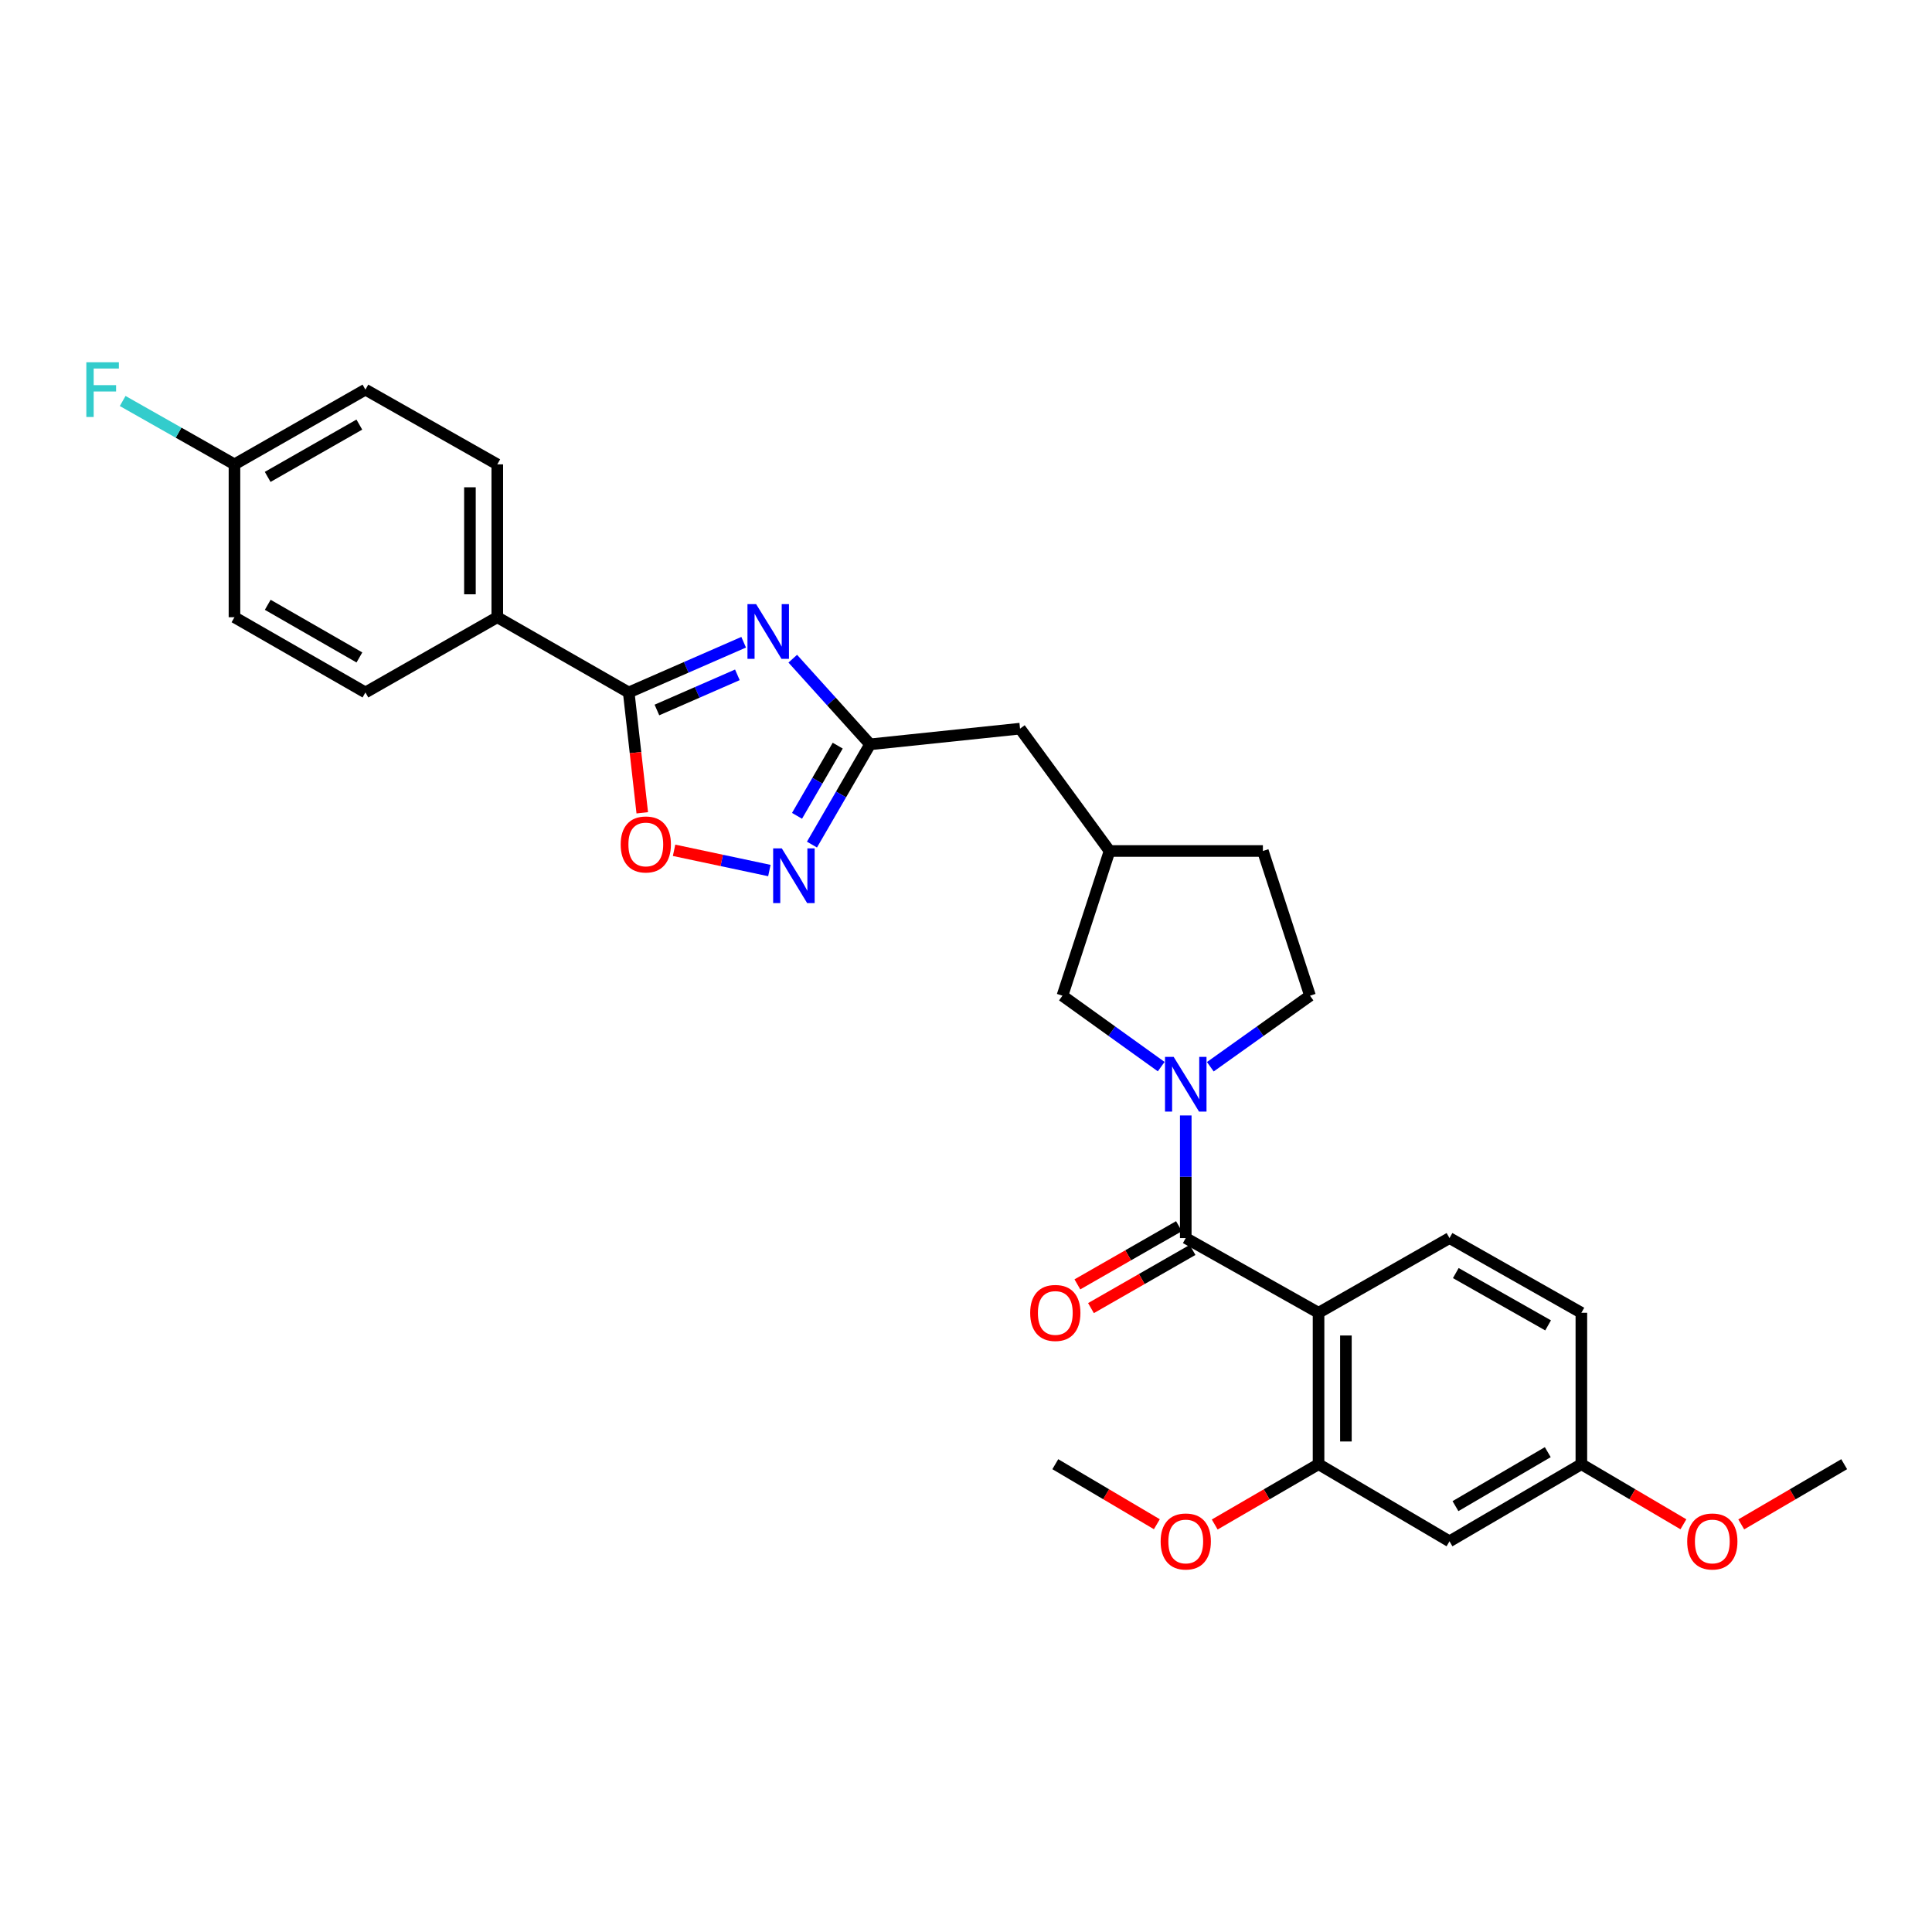 <?xml version='1.0' encoding='iso-8859-1'?>
<svg version='1.1' baseProfile='full'
              xmlns='http://www.w3.org/2000/svg'
                      xmlns:rdkit='http://www.rdkit.org/xml'
                      xmlns:xlink='http://www.w3.org/1999/xlink'
                  xml:space='preserve'
width='1000px' height='1000px' viewBox='0 0 1000 1000'>
<!-- END OF HEADER -->
<rect style='opacity:1.0;fill:#FFFFFF;stroke:none' width='1000' height='1000' x='0' y='0'> </rect>
<path class='bond-3' d='M 384.919,332.419 L 355.173,345.417' style='fill:none;fill-rule:evenodd;stroke:#0000FF;stroke-width:6px;stroke-linecap:butt;stroke-linejoin:miter;stroke-opacity:1' />
<path class='bond-3' d='M 355.173,345.417 L 325.427,358.416' style='fill:none;fill-rule:evenodd;stroke:#000000;stroke-width:6px;stroke-linecap:butt;stroke-linejoin:miter;stroke-opacity:1' />
<path class='bond-3' d='M 381.665,349.293 L 360.843,358.392' style='fill:none;fill-rule:evenodd;stroke:#0000FF;stroke-width:6px;stroke-linecap:butt;stroke-linejoin:miter;stroke-opacity:1' />
<path class='bond-3' d='M 360.843,358.392 L 340.021,367.49' style='fill:none;fill-rule:evenodd;stroke:#000000;stroke-width:6px;stroke-linecap:butt;stroke-linejoin:miter;stroke-opacity:1' />
<path class='bond-4' d='M 410.336,340.937 L 430.349,363.1' style='fill:none;fill-rule:evenodd;stroke:#0000FF;stroke-width:6px;stroke-linecap:butt;stroke-linejoin:miter;stroke-opacity:1' />
<path class='bond-4' d='M 430.349,363.1 L 450.362,385.262' style='fill:none;fill-rule:evenodd;stroke:#000000;stroke-width:6px;stroke-linecap:butt;stroke-linejoin:miter;stroke-opacity:1' />
<path class='bond-0' d='M 613.746,640.819 L 613.746,609.088' style='fill:none;fill-rule:evenodd;stroke:#000000;stroke-width:6px;stroke-linecap:butt;stroke-linejoin:miter;stroke-opacity:1' />
<path class='bond-0' d='M 613.746,609.088 L 613.746,577.358' style='fill:none;fill-rule:evenodd;stroke:#0000FF;stroke-width:6px;stroke-linecap:butt;stroke-linejoin:miter;stroke-opacity:1' />
<path class='bond-1' d='M 613.746,640.819 L 682.478,679.496' style='fill:none;fill-rule:evenodd;stroke:#000000;stroke-width:6px;stroke-linecap:butt;stroke-linejoin:miter;stroke-opacity:1' />
<path class='bond-12' d='M 610.227,634.676 L 583.939,649.734' style='fill:none;fill-rule:evenodd;stroke:#000000;stroke-width:6px;stroke-linecap:butt;stroke-linejoin:miter;stroke-opacity:1' />
<path class='bond-12' d='M 583.939,649.734 L 557.651,664.792' style='fill:none;fill-rule:evenodd;stroke:#FF0000;stroke-width:6px;stroke-linecap:butt;stroke-linejoin:miter;stroke-opacity:1' />
<path class='bond-12' d='M 617.264,646.962 L 590.976,662.02' style='fill:none;fill-rule:evenodd;stroke:#000000;stroke-width:6px;stroke-linecap:butt;stroke-linejoin:miter;stroke-opacity:1' />
<path class='bond-12' d='M 590.976,662.02 L 564.689,677.078' style='fill:none;fill-rule:evenodd;stroke:#FF0000;stroke-width:6px;stroke-linecap:butt;stroke-linejoin:miter;stroke-opacity:1' />
<path class='bond-7' d='M 682.478,679.496 L 682.478,757.864' style='fill:none;fill-rule:evenodd;stroke:#000000;stroke-width:6px;stroke-linecap:butt;stroke-linejoin:miter;stroke-opacity:1' />
<path class='bond-7' d='M 696.637,691.251 L 696.637,746.109' style='fill:none;fill-rule:evenodd;stroke:#000000;stroke-width:6px;stroke-linecap:butt;stroke-linejoin:miter;stroke-opacity:1' />
<path class='bond-8' d='M 682.478,679.496 L 750.259,640.819' style='fill:none;fill-rule:evenodd;stroke:#000000;stroke-width:6px;stroke-linecap:butt;stroke-linejoin:miter;stroke-opacity:1' />
<path class='bond-2' d='M 601.041,552.085 L 575.477,533.729' style='fill:none;fill-rule:evenodd;stroke:#0000FF;stroke-width:6px;stroke-linecap:butt;stroke-linejoin:miter;stroke-opacity:1' />
<path class='bond-2' d='M 575.477,533.729 L 549.914,515.373' style='fill:none;fill-rule:evenodd;stroke:#000000;stroke-width:6px;stroke-linecap:butt;stroke-linejoin:miter;stroke-opacity:1' />
<path class='bond-31' d='M 626.46,552.146 L 652.259,533.759' style='fill:none;fill-rule:evenodd;stroke:#0000FF;stroke-width:6px;stroke-linecap:butt;stroke-linejoin:miter;stroke-opacity:1' />
<path class='bond-31' d='M 652.259,533.759 L 678.058,515.373' style='fill:none;fill-rule:evenodd;stroke:#000000;stroke-width:6px;stroke-linecap:butt;stroke-linejoin:miter;stroke-opacity:1' />
<path class='bond-6' d='M 325.427,358.416 L 328.931,389.561' style='fill:none;fill-rule:evenodd;stroke:#000000;stroke-width:6px;stroke-linecap:butt;stroke-linejoin:miter;stroke-opacity:1' />
<path class='bond-6' d='M 328.931,389.561 L 332.435,420.707' style='fill:none;fill-rule:evenodd;stroke:#FF0000;stroke-width:6px;stroke-linecap:butt;stroke-linejoin:miter;stroke-opacity:1' />
<path class='bond-10' d='M 325.427,358.416 L 257.395,319.479' style='fill:none;fill-rule:evenodd;stroke:#000000;stroke-width:6px;stroke-linecap:butt;stroke-linejoin:miter;stroke-opacity:1' />
<path class='bond-5' d='M 450.362,385.262 L 435.317,411.212' style='fill:none;fill-rule:evenodd;stroke:#000000;stroke-width:6px;stroke-linecap:butt;stroke-linejoin:miter;stroke-opacity:1' />
<path class='bond-5' d='M 435.317,411.212 L 420.272,437.161' style='fill:none;fill-rule:evenodd;stroke:#0000FF;stroke-width:6px;stroke-linecap:butt;stroke-linejoin:miter;stroke-opacity:1' />
<path class='bond-5' d='M 433.6,385.945 L 423.068,404.11' style='fill:none;fill-rule:evenodd;stroke:#000000;stroke-width:6px;stroke-linecap:butt;stroke-linejoin:miter;stroke-opacity:1' />
<path class='bond-5' d='M 423.068,404.11 L 412.537,422.274' style='fill:none;fill-rule:evenodd;stroke:#0000FF;stroke-width:6px;stroke-linecap:butt;stroke-linejoin:miter;stroke-opacity:1' />
<path class='bond-14' d='M 450.362,385.262 L 527.968,377.144' style='fill:none;fill-rule:evenodd;stroke:#000000;stroke-width:6px;stroke-linecap:butt;stroke-linejoin:miter;stroke-opacity:1' />
<path class='bond-29' d='M 398.223,450.589 L 373.563,445.351' style='fill:none;fill-rule:evenodd;stroke:#0000FF;stroke-width:6px;stroke-linecap:butt;stroke-linejoin:miter;stroke-opacity:1' />
<path class='bond-29' d='M 373.563,445.351 L 348.903,440.113' style='fill:none;fill-rule:evenodd;stroke:#FF0000;stroke-width:6px;stroke-linecap:butt;stroke-linejoin:miter;stroke-opacity:1' />
<path class='bond-9' d='M 682.478,757.864 L 750.259,797.784' style='fill:none;fill-rule:evenodd;stroke:#000000;stroke-width:6px;stroke-linecap:butt;stroke-linejoin:miter;stroke-opacity:1' />
<path class='bond-20' d='M 682.478,757.864 L 655.606,773.471' style='fill:none;fill-rule:evenodd;stroke:#000000;stroke-width:6px;stroke-linecap:butt;stroke-linejoin:miter;stroke-opacity:1' />
<path class='bond-20' d='M 655.606,773.471 L 628.733,789.079' style='fill:none;fill-rule:evenodd;stroke:#FF0000;stroke-width:6px;stroke-linecap:butt;stroke-linejoin:miter;stroke-opacity:1' />
<path class='bond-19' d='M 750.259,640.819 L 818.512,679.496' style='fill:none;fill-rule:evenodd;stroke:#000000;stroke-width:6px;stroke-linecap:butt;stroke-linejoin:miter;stroke-opacity:1' />
<path class='bond-19' d='M 753.517,658.939 L 801.293,686.012' style='fill:none;fill-rule:evenodd;stroke:#000000;stroke-width:6px;stroke-linecap:butt;stroke-linejoin:miter;stroke-opacity:1' />
<path class='bond-32' d='M 750.259,797.784 L 818.512,757.864' style='fill:none;fill-rule:evenodd;stroke:#000000;stroke-width:6px;stroke-linecap:butt;stroke-linejoin:miter;stroke-opacity:1' />
<path class='bond-32' d='M 753.349,779.574 L 801.126,751.63' style='fill:none;fill-rule:evenodd;stroke:#000000;stroke-width:6px;stroke-linecap:butt;stroke-linejoin:miter;stroke-opacity:1' />
<path class='bond-16' d='M 257.395,319.479 L 257.395,240.348' style='fill:none;fill-rule:evenodd;stroke:#000000;stroke-width:6px;stroke-linecap:butt;stroke-linejoin:miter;stroke-opacity:1' />
<path class='bond-16' d='M 243.236,307.61 L 243.236,252.218' style='fill:none;fill-rule:evenodd;stroke:#000000;stroke-width:6px;stroke-linecap:butt;stroke-linejoin:miter;stroke-opacity:1' />
<path class='bond-17' d='M 257.395,319.479 L 189.142,358.416' style='fill:none;fill-rule:evenodd;stroke:#000000;stroke-width:6px;stroke-linecap:butt;stroke-linejoin:miter;stroke-opacity:1' />
<path class='bond-11' d='M 549.914,515.373 L 574.306,440.473' style='fill:none;fill-rule:evenodd;stroke:#000000;stroke-width:6px;stroke-linecap:butt;stroke-linejoin:miter;stroke-opacity:1' />
<path class='bond-13' d='M 678.058,515.373 L 653.665,440.473' style='fill:none;fill-rule:evenodd;stroke:#000000;stroke-width:6px;stroke-linecap:butt;stroke-linejoin:miter;stroke-opacity:1' />
<path class='bond-15' d='M 527.968,377.144 L 574.306,440.473' style='fill:none;fill-rule:evenodd;stroke:#000000;stroke-width:6px;stroke-linecap:butt;stroke-linejoin:miter;stroke-opacity:1' />
<path class='bond-22' d='M 574.306,440.473 L 653.665,440.473' style='fill:none;fill-rule:evenodd;stroke:#000000;stroke-width:6px;stroke-linecap:butt;stroke-linejoin:miter;stroke-opacity:1' />
<path class='bond-23' d='M 257.395,240.348 L 189.142,201.671' style='fill:none;fill-rule:evenodd;stroke:#000000;stroke-width:6px;stroke-linecap:butt;stroke-linejoin:miter;stroke-opacity:1' />
<path class='bond-24' d='M 189.142,358.416 L 121.361,319.479' style='fill:none;fill-rule:evenodd;stroke:#000000;stroke-width:6px;stroke-linecap:butt;stroke-linejoin:miter;stroke-opacity:1' />
<path class='bond-24' d='M 186.028,340.298 L 138.581,313.043' style='fill:none;fill-rule:evenodd;stroke:#000000;stroke-width:6px;stroke-linecap:butt;stroke-linejoin:miter;stroke-opacity:1' />
<path class='bond-18' d='M 818.512,757.864 L 818.512,679.496' style='fill:none;fill-rule:evenodd;stroke:#000000;stroke-width:6px;stroke-linecap:butt;stroke-linejoin:miter;stroke-opacity:1' />
<path class='bond-26' d='M 818.512,757.864 L 844.919,773.416' style='fill:none;fill-rule:evenodd;stroke:#000000;stroke-width:6px;stroke-linecap:butt;stroke-linejoin:miter;stroke-opacity:1' />
<path class='bond-26' d='M 844.919,773.416 L 871.326,788.969' style='fill:none;fill-rule:evenodd;stroke:#FF0000;stroke-width:6px;stroke-linecap:butt;stroke-linejoin:miter;stroke-opacity:1' />
<path class='bond-27' d='M 598.785,788.938 L 572.505,773.401' style='fill:none;fill-rule:evenodd;stroke:#FF0000;stroke-width:6px;stroke-linecap:butt;stroke-linejoin:miter;stroke-opacity:1' />
<path class='bond-27' d='M 572.505,773.401 L 546.224,757.864' style='fill:none;fill-rule:evenodd;stroke:#000000;stroke-width:6px;stroke-linecap:butt;stroke-linejoin:miter;stroke-opacity:1' />
<path class='bond-21' d='M 121.361,240.348 L 121.361,319.479' style='fill:none;fill-rule:evenodd;stroke:#000000;stroke-width:6px;stroke-linecap:butt;stroke-linejoin:miter;stroke-opacity:1' />
<path class='bond-25' d='M 121.361,240.348 L 92.426,223.951' style='fill:none;fill-rule:evenodd;stroke:#000000;stroke-width:6px;stroke-linecap:butt;stroke-linejoin:miter;stroke-opacity:1' />
<path class='bond-25' d='M 92.426,223.951 L 63.49,207.554' style='fill:none;fill-rule:evenodd;stroke:#33CCCC;stroke-width:6px;stroke-linecap:butt;stroke-linejoin:miter;stroke-opacity:1' />
<path class='bond-30' d='M 121.361,240.348 L 189.142,201.671' style='fill:none;fill-rule:evenodd;stroke:#000000;stroke-width:6px;stroke-linecap:butt;stroke-linejoin:miter;stroke-opacity:1' />
<path class='bond-30' d='M 138.546,246.844 L 185.992,219.77' style='fill:none;fill-rule:evenodd;stroke:#000000;stroke-width:6px;stroke-linecap:butt;stroke-linejoin:miter;stroke-opacity:1' />
<path class='bond-28' d='M 901.269,789.024 L 927.907,773.444' style='fill:none;fill-rule:evenodd;stroke:#FF0000;stroke-width:6px;stroke-linecap:butt;stroke-linejoin:miter;stroke-opacity:1' />
<path class='bond-28' d='M 927.907,773.444 L 954.545,757.864' style='fill:none;fill-rule:evenodd;stroke:#000000;stroke-width:6px;stroke-linecap:butt;stroke-linejoin:miter;stroke-opacity:1' />
<path  class='atom-0' d='M 391.369 312.705
L 400.649 327.705
Q 401.569 329.185, 403.049 331.865
Q 404.529 334.545, 404.609 334.705
L 404.609 312.705
L 408.369 312.705
L 408.369 341.025
L 404.489 341.025
L 394.529 324.625
Q 393.369 322.705, 392.129 320.505
Q 390.929 318.305, 390.569 317.625
L 390.569 341.025
L 386.889 341.025
L 386.889 312.705
L 391.369 312.705
' fill='#0000FF'/>
<path  class='atom-3' d='M 607.486 547.047
L 616.766 562.047
Q 617.686 563.527, 619.166 566.207
Q 620.646 568.887, 620.726 569.047
L 620.726 547.047
L 624.486 547.047
L 624.486 575.367
L 620.606 575.367
L 610.646 558.967
Q 609.486 557.047, 608.246 554.847
Q 607.046 552.647, 606.686 551.967
L 606.686 575.367
L 603.006 575.367
L 603.006 547.047
L 607.486 547.047
' fill='#0000FF'/>
<path  class='atom-6' d='M 404.662 439.127
L 413.942 454.127
Q 414.862 455.607, 416.342 458.287
Q 417.822 460.967, 417.902 461.127
L 417.902 439.127
L 421.662 439.127
L 421.662 467.447
L 417.782 467.447
L 407.822 451.047
Q 406.662 449.127, 405.422 446.927
Q 404.222 444.727, 403.862 444.047
L 403.862 467.447
L 400.182 467.447
L 400.182 439.127
L 404.662 439.127
' fill='#0000FF'/>
<path  class='atom-7' d='M 321.269 437.084
Q 321.269 430.284, 324.629 426.484
Q 327.989 422.684, 334.269 422.684
Q 340.549 422.684, 343.909 426.484
Q 347.269 430.284, 347.269 437.084
Q 347.269 443.964, 343.869 447.884
Q 340.469 451.764, 334.269 451.764
Q 328.029 451.764, 324.629 447.884
Q 321.269 444.004, 321.269 437.084
M 334.269 448.564
Q 338.589 448.564, 340.909 445.684
Q 343.269 442.764, 343.269 437.084
Q 343.269 431.524, 340.909 428.724
Q 338.589 425.884, 334.269 425.884
Q 329.949 425.884, 327.589 428.684
Q 325.269 431.484, 325.269 437.084
Q 325.269 442.804, 327.589 445.684
Q 329.949 448.564, 334.269 448.564
' fill='#FF0000'/>
<path  class='atom-13' d='M 533.224 679.576
Q 533.224 672.776, 536.584 668.976
Q 539.944 665.176, 546.224 665.176
Q 552.504 665.176, 555.864 668.976
Q 559.224 672.776, 559.224 679.576
Q 559.224 686.456, 555.824 690.376
Q 552.424 694.256, 546.224 694.256
Q 539.984 694.256, 536.584 690.376
Q 533.224 686.496, 533.224 679.576
M 546.224 691.056
Q 550.544 691.056, 552.864 688.176
Q 555.224 685.256, 555.224 679.576
Q 555.224 674.016, 552.864 671.216
Q 550.544 668.376, 546.224 668.376
Q 541.904 668.376, 539.544 671.176
Q 537.224 673.976, 537.224 679.576
Q 537.224 685.296, 539.544 688.176
Q 541.904 691.056, 546.224 691.056
' fill='#FF0000'/>
<path  class='atom-21' d='M 600.746 797.864
Q 600.746 791.064, 604.106 787.264
Q 607.466 783.464, 613.746 783.464
Q 620.026 783.464, 623.386 787.264
Q 626.746 791.064, 626.746 797.864
Q 626.746 804.744, 623.346 808.664
Q 619.946 812.544, 613.746 812.544
Q 607.506 812.544, 604.106 808.664
Q 600.746 804.784, 600.746 797.864
M 613.746 809.344
Q 618.066 809.344, 620.386 806.464
Q 622.746 803.544, 622.746 797.864
Q 622.746 792.304, 620.386 789.504
Q 618.066 786.664, 613.746 786.664
Q 609.426 786.664, 607.066 789.464
Q 604.746 792.264, 604.746 797.864
Q 604.746 803.584, 607.066 806.464
Q 609.426 809.344, 613.746 809.344
' fill='#FF0000'/>
<path  class='atom-26' d='M 44.689 187.511
L 61.529 187.511
L 61.529 190.751
L 48.489 190.751
L 48.489 199.351
L 60.089 199.351
L 60.089 202.631
L 48.489 202.631
L 48.489 215.831
L 44.689 215.831
L 44.689 187.511
' fill='#33CCCC'/>
<path  class='atom-27' d='M 873.293 797.864
Q 873.293 791.064, 876.653 787.264
Q 880.013 783.464, 886.293 783.464
Q 892.573 783.464, 895.933 787.264
Q 899.293 791.064, 899.293 797.864
Q 899.293 804.744, 895.893 808.664
Q 892.493 812.544, 886.293 812.544
Q 880.053 812.544, 876.653 808.664
Q 873.293 804.784, 873.293 797.864
M 886.293 809.344
Q 890.613 809.344, 892.933 806.464
Q 895.293 803.544, 895.293 797.864
Q 895.293 792.304, 892.933 789.504
Q 890.613 786.664, 886.293 786.664
Q 881.973 786.664, 879.613 789.464
Q 877.293 792.264, 877.293 797.864
Q 877.293 803.584, 879.613 806.464
Q 881.973 809.344, 886.293 809.344
' fill='#FF0000'/>
</svg>
